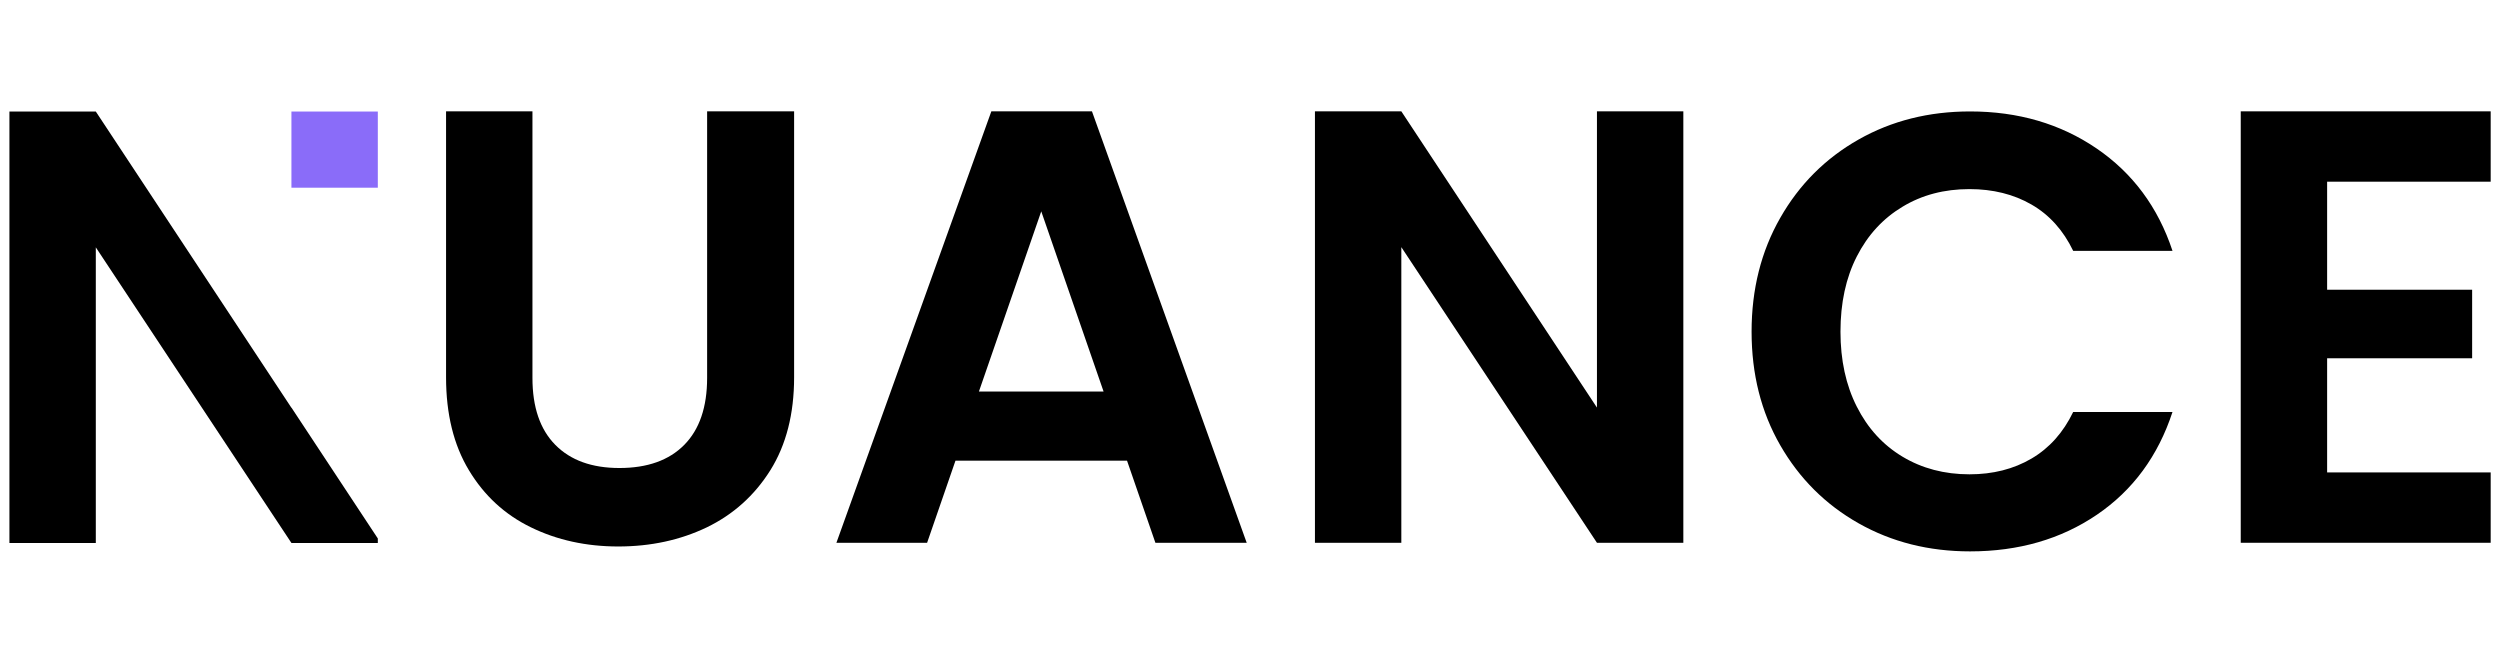 <?xml version="1.0" encoding="UTF-8"?> <svg xmlns="http://www.w3.org/2000/svg" xmlns:xlink="http://www.w3.org/1999/xlink" version="1.1" id="Слой_1" x="0px" y="0px" viewBox="0 0 2494.6 649.1" style="enable-background:new 0 0 2494.6 649.1;" xml:space="preserve"> <style type="text/css"> .st0{fill:#8A6CF9;} </style> <g> <g> <polygon points="290.8,406.9 95.6,111.3 9.4,111.3 9.4,541.8 95.6,541.8 95.6,246.8 290.8,541.8 377,541.8 377,537.3 290.8,406.7 "></polygon> <rect x="290.8" y="111.3" class="st0" width="86.2" height="76"></rect> </g> <path d="M531.3,111.1v266c0,29.2,7.6,51.4,22.8,66.8c15.2,15.4,36.5,23.1,64,23.1c27.9,0,49.5-7.7,64.7-23.1s22.8-37.7,22.8-66.8 v-266h86.8v265.4c0,36.5-7.9,67.4-23.7,92.7c-15.8,25.2-37,44.2-63.4,57c-26.5,12.7-55.9,19.1-88.4,19.1c-32,0-61.1-6.4-87.1-19.1 c-26.1-12.7-46.7-31.7-61.9-57c-15.2-25.2-22.8-56.1-22.8-92.7V111.1H531.3z"></path> <path d="M1124.6,459.7H953.4l-28.3,81.9h-90.5l154.6-430.5h100.4L1244,541.6h-91.1L1124.6,459.7z M1101.2,390.7L1039,210.9 l-62.2,179.8H1101.2L1101.2,390.7z"></path> <path d="M1679.7,541.6h-86.2l-195.2-295v295h-86.2V111.1h86.2l195.2,295.6V111.1h86.2V541.6z"></path> <path d="M1776.4,217.4c19.1-33.5,45.2-59.5,78.2-78.2s70.1-28,111.2-28c48,0,90.1,12.3,126.2,36.9s61.4,58.7,75.8,102.2h-99.1 c-9.9-20.5-23.7-35.9-41.6-46.2c-17.9-10.3-38.5-15.4-61.9-15.4c-25.1,0-47.3,5.8-66.8,17.6c-19.5,11.7-34.7,28.2-45.6,49.6 c-10.9,21.3-16.3,46.4-16.3,75.1c0,28.3,5.4,53.3,16.3,74.8c10.9,21.6,26.1,38.2,45.6,49.9c19.5,11.7,41.8,17.6,66.8,17.6 c23.4,0,44-5.2,61.9-15.7s31.7-26,41.6-46.5h99.1c-14.4,43.9-39.5,78.1-75.4,102.5c-35.9,24.4-78.1,36.6-126.6,36.6 c-41.1,0-78.1-9.3-111.2-28c-33.1-18.7-59.1-44.7-78.2-77.9s-28.6-71-28.6-113.3C1747.8,288.7,1757.3,250.8,1776.4,217.4z"></path> <path d="M2322.1,181.3v107.8h144.7v68.4h-144.7v113.9h163.2v70.2h-249.4V111.1h249.4v70.2L2322.1,181.3L2322.1,181.3z"></path> </g> </svg> 